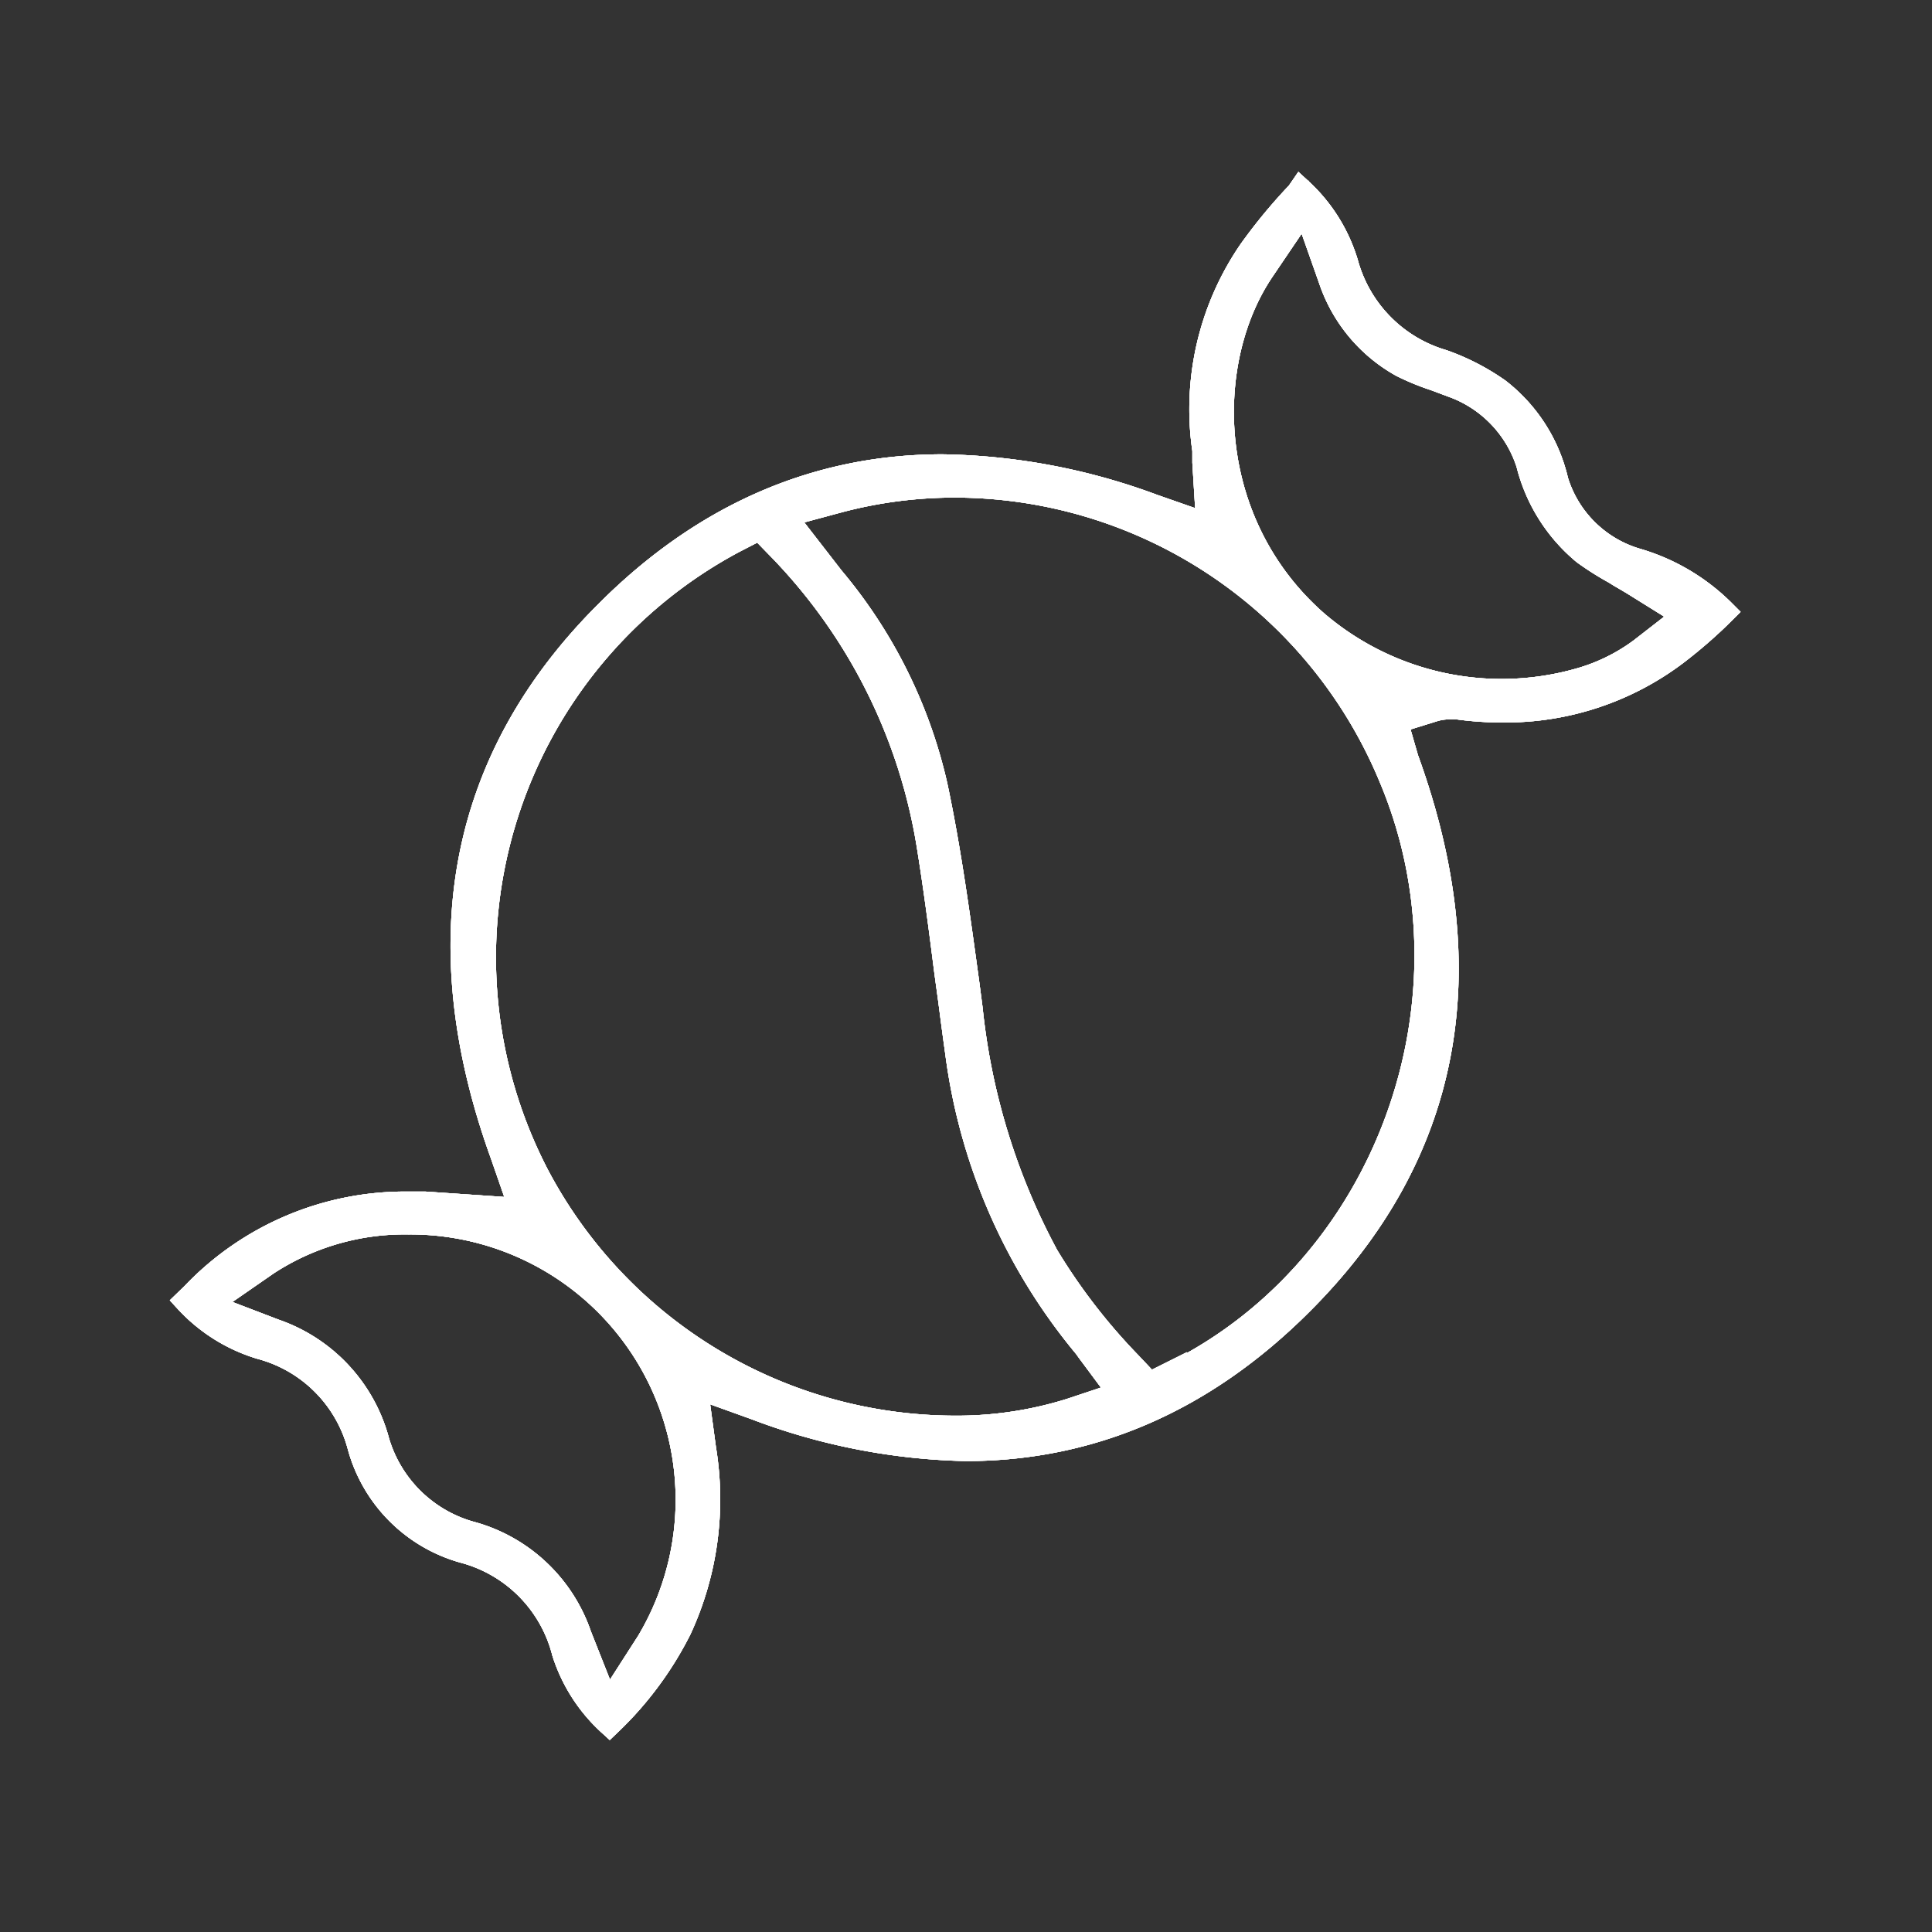 <svg xmlns="http://www.w3.org/2000/svg" id="Layer_1" data-name="Layer 1" viewBox="0 0 100 100"><rect x="0" y="0" width="100" height="100" fill="#333333" stroke="none"/><defs><style>.cls-1{fill:#fff;stroke:#fff;stroke-miterlimit:10;stroke-width:1.25px;}</style></defs><path class="cls-1" d="M84.7,29a6.17,6.17,0,0,1-4.15-4.12,8.29,8.29,0,0,0-3-4.68,11.85,11.85,0,0,0-2.87-1.48,7.32,7.32,0,0,1-5-5.09,8.43,8.43,0,0,0-2.37-3.79L67.2,10a27.68,27.68,0,0,0-2.48,3,14.46,14.46,0,0,0-2.38,10.3c0,.21,0,.42,0,.63l.2,3.27-2.86-1a32.61,32.61,0,0,0-10.9-2.06c-6.51,0-12.35,2.54-17.35,7.55C23.85,39.23,22,48.7,26,59.76l1,2.88-5-.34-.9,0A15.15,15.15,0,0,0,10,67l-.34.33a8.57,8.57,0,0,0,3.83,2.4,7.21,7.21,0,0,1,5.11,5.1A7.75,7.75,0,0,0,24,80.28a7.28,7.28,0,0,1,5.19,5.24,8.46,8.46,0,0,0,2.36,3.69,17.82,17.82,0,0,0,3.62-4.88A16,16,0,0,0,36.44,75L36,71.75l3.11,1.12A32.45,32.45,0,0,0,50,75c6.5,0,12.33-2.54,17.34-7.55,7.65-7.63,9.49-17.09,5.46-28.17l-.56-1.94,2-.62a2.82,2.82,0,0,1,.72-.11l.47,0a16.69,16.69,0,0,0,2.38.16,14.63,14.63,0,0,0,9-3,24.88,24.88,0,0,0,2.4-2.1A10.51,10.51,0,0,0,84.7,29ZM33.56,85l-2.12,3.3L30,84.66a8.23,8.23,0,0,0-5.53-5.26,7,7,0,0,1-4.94-4.8,8.3,8.3,0,0,0-5.3-5.7L10.7,67.55l3.12-2.16a13,13,0,0,1,7.33-2.12A14.36,14.36,0,0,1,33.56,85ZM55.42,73a19.7,19.7,0,0,1-6,.9,24.49,24.49,0,0,1-21.58-13A24.42,24.42,0,0,1,38,28l1.32-.68,1.05,1.08a28.56,28.56,0,0,1,7.68,15.23c.36,2.2.65,4.44.93,6.65l.2,1.46c.12.92.24,1.84.37,2.76a29.78,29.78,0,0,0,6.56,15.1,2.88,2.88,0,0,1,.21.28L58,72.14Zm5.39-2-1.32.66-1-1.06A31,31,0,0,1,54.17,65a34.34,34.34,0,0,1-3.93-12.77L50.08,51c-.47-3.42-.95-7-1.66-10.33a25.39,25.39,0,0,0-5.34-10.74l-2.52-3.25,2.9-.78a23.41,23.41,0,0,1,6-.77A24.46,24.46,0,0,1,72,40.26C76.83,51.75,71.8,65.57,60.81,71.07ZM84.94,33.64a9.8,9.8,0,0,1-3.24,1.58,14.74,14.74,0,0,1-13.57-3c-5.86-5.14-6-13.46-2.8-18.22l2.22-3.28,1.32,3.74a8,8,0,0,0,3.69,4.44,12.6,12.6,0,0,0,1.73.71l.88.33A6.37,6.37,0,0,1,79.1,24,8.72,8.72,0,0,0,82,28.61a15.32,15.32,0,0,0,1.58,1l.29.18c.31.18.62.36.92.55l2.44,1.52Z"></path><path class="cls-1" d="M84.7,29a6.17,6.17,0,0,1-4.15-4.12,8.29,8.29,0,0,0-3-4.68,11.85,11.85,0,0,0-2.87-1.48,7.32,7.32,0,0,1-5-5.09,8.43,8.43,0,0,0-2.37-3.79L67.2,10a27.68,27.68,0,0,0-2.48,3,14.46,14.46,0,0,0-2.38,10.3c0,.21,0,.42,0,.63l.2,3.27-2.86-1a32.61,32.61,0,0,0-10.9-2.06c-6.51,0-12.35,2.54-17.35,7.55C23.85,39.23,22,48.7,26,59.76l1,2.88-5-.34-.9,0A15.15,15.15,0,0,0,10,67l-.34.33a8.57,8.57,0,0,0,3.83,2.4,7.21,7.21,0,0,1,5.11,5.1A7.75,7.75,0,0,0,24,80.28a7.28,7.28,0,0,1,5.19,5.24,8.46,8.46,0,0,0,2.36,3.69,17.82,17.82,0,0,0,3.62-4.88A16,16,0,0,0,36.44,75L36,71.75l3.11,1.12A32.45,32.45,0,0,0,50,75c6.5,0,12.33-2.54,17.34-7.55,7.65-7.63,9.49-17.09,5.46-28.17l-.56-1.94,2-.62a2.82,2.82,0,0,1,.72-.11l.47,0a16.69,16.69,0,0,0,2.38.16,14.63,14.63,0,0,0,9-3,24.88,24.88,0,0,0,2.4-2.1A10.51,10.51,0,0,0,84.7,29ZM33.56,85l-2.12,3.3L30,84.66a8.23,8.23,0,0,0-5.53-5.26,7,7,0,0,1-4.94-4.8,8.3,8.3,0,0,0-5.3-5.7L10.7,67.55l3.12-2.16a13,13,0,0,1,7.33-2.12A14.36,14.36,0,0,1,33.56,85ZM55.42,73a19.7,19.7,0,0,1-6,.9,24.49,24.49,0,0,1-21.58-13A24.42,24.42,0,0,1,38,28l1.32-.68,1.05,1.08a28.56,28.56,0,0,1,7.68,15.23c.36,2.2.65,4.44.93,6.65l.2,1.46c.12.92.24,1.84.37,2.76a29.78,29.78,0,0,0,6.56,15.1,2.88,2.88,0,0,1,.21.28L58,72.14Zm5.39-2-1.32.66-1-1.06A31,31,0,0,1,54.17,65a34.34,34.34,0,0,1-3.93-12.77L50.08,51c-.47-3.42-.95-7-1.66-10.33a25.39,25.39,0,0,0-5.34-10.74l-2.52-3.25,2.9-.78a23.41,23.41,0,0,1,6-.77A24.46,24.46,0,0,1,72,40.26C76.83,51.75,71.8,65.57,60.81,71.07ZM84.94,33.64a9.8,9.8,0,0,1-3.24,1.58,14.74,14.74,0,0,1-13.57-3c-5.86-5.14-6-13.46-2.8-18.22l2.22-3.28,1.32,3.74a8,8,0,0,0,3.69,4.44,12.6,12.6,0,0,0,1.73.71l.88.33A6.37,6.37,0,0,1,79.1,24,8.72,8.72,0,0,0,82,28.61a15.32,15.32,0,0,0,1.58,1l.29.18c.31.18.62.36.92.55l2.44,1.52Z"></path><path class="cls-1" d="M84.7,29a6.17,6.17,0,0,1-4.15-4.12,8.29,8.29,0,0,0-3-4.68,11.85,11.85,0,0,0-2.87-1.48,7.32,7.32,0,0,1-5-5.09,8.43,8.43,0,0,0-2.37-3.79L67.2,10a27.68,27.68,0,0,0-2.48,3,14.46,14.46,0,0,0-2.38,10.3c0,.21,0,.42,0,.63l.2,3.27-2.86-1a32.61,32.61,0,0,0-10.9-2.06c-6.51,0-12.35,2.54-17.35,7.55C23.85,39.23,22,48.7,26,59.76l1,2.88-5-.34-.9,0A15.15,15.15,0,0,0,10,67l-.34.33a8.57,8.57,0,0,0,3.83,2.4,7.21,7.21,0,0,1,5.11,5.1A7.75,7.75,0,0,0,24,80.28a7.28,7.28,0,0,1,5.19,5.24,8.46,8.46,0,0,0,2.36,3.69,17.82,17.82,0,0,0,3.62-4.88A16,16,0,0,0,36.44,75L36,71.75l3.11,1.12A32.45,32.45,0,0,0,50,75c6.5,0,12.33-2.54,17.34-7.55,7.65-7.63,9.49-17.09,5.46-28.17l-.56-1.94,2-.62a2.82,2.82,0,0,1,.72-.11l.47,0a16.69,16.69,0,0,0,2.38.16,14.63,14.63,0,0,0,9-3,24.88,24.88,0,0,0,2.4-2.1A10.51,10.51,0,0,0,84.7,29ZM33.56,85l-2.12,3.3L30,84.66a8.23,8.23,0,0,0-5.53-5.26,7,7,0,0,1-4.94-4.8,8.3,8.3,0,0,0-5.3-5.7L10.7,67.55l3.12-2.16a13,13,0,0,1,7.33-2.12A14.36,14.36,0,0,1,33.56,85ZM55.42,73a19.7,19.7,0,0,1-6,.9,24.49,24.49,0,0,1-21.58-13A24.42,24.42,0,0,1,38,28l1.32-.68,1.05,1.08a28.56,28.56,0,0,1,7.68,15.23c.36,2.2.65,4.44.93,6.65l.2,1.46c.12.92.24,1.84.37,2.76a29.78,29.78,0,0,0,6.56,15.1,2.88,2.88,0,0,1,.21.28L58,72.14Zm5.39-2-1.32.66-1-1.06A31,31,0,0,1,54.17,65a34.34,34.34,0,0,1-3.93-12.77L50.08,51c-.47-3.42-.95-7-1.66-10.33a25.39,25.39,0,0,0-5.34-10.74l-2.52-3.25,2.9-.78a23.41,23.41,0,0,1,6-.77A24.46,24.46,0,0,1,72,40.26C76.83,51.75,71.8,65.57,60.81,71.07ZM84.94,33.64a9.8,9.8,0,0,1-3.24,1.58,14.74,14.74,0,0,1-13.57-3c-5.86-5.14-6-13.46-2.8-18.22l2.22-3.28,1.32,3.74a8,8,0,0,0,3.69,4.44,12.6,12.6,0,0,0,1.73.71l.88.33A6.37,6.37,0,0,1,79.1,24,8.72,8.72,0,0,0,82,28.61a15.32,15.32,0,0,0,1.58,1l.29.18c.31.18.62.36.92.55l2.44,1.52Z"></path><path class="cls-1" d="M84.7,29a6.17,6.17,0,0,1-4.15-4.12,8.29,8.29,0,0,0-3-4.68,11.85,11.85,0,0,0-2.87-1.48,7.32,7.32,0,0,1-5-5.09,8.43,8.43,0,0,0-2.37-3.79L67.2,10a27.68,27.68,0,0,0-2.48,3,14.46,14.46,0,0,0-2.38,10.3c0,.21,0,.42,0,.63l.2,3.27-2.86-1a32.61,32.61,0,0,0-10.9-2.06c-6.51,0-12.35,2.54-17.35,7.55C23.85,39.23,22,48.7,26,59.76l1,2.88-5-.34-.9,0A15.15,15.15,0,0,0,10,67l-.34.33a8.57,8.57,0,0,0,3.83,2.4,7.21,7.21,0,0,1,5.11,5.1A7.75,7.75,0,0,0,24,80.28a7.28,7.28,0,0,1,5.19,5.24,8.46,8.46,0,0,0,2.36,3.69,17.82,17.82,0,0,0,3.62-4.88A16,16,0,0,0,36.44,75L36,71.75l3.11,1.12A32.45,32.45,0,0,0,50,75c6.5,0,12.33-2.54,17.34-7.55,7.65-7.63,9.49-17.09,5.46-28.17l-.56-1.94,2-.62a2.82,2.82,0,0,1,.72-.11l.47,0a16.69,16.69,0,0,0,2.38.16,14.63,14.63,0,0,0,9-3,24.88,24.88,0,0,0,2.4-2.1A10.51,10.51,0,0,0,84.7,29ZM33.56,85l-2.12,3.3L30,84.66a8.23,8.23,0,0,0-5.53-5.26,7,7,0,0,1-4.94-4.8,8.3,8.3,0,0,0-5.3-5.7L10.7,67.55l3.12-2.16a13,13,0,0,1,7.33-2.12A14.36,14.36,0,0,1,33.56,85ZM55.42,73a19.7,19.7,0,0,1-6,.9,24.49,24.49,0,0,1-21.58-13A24.42,24.42,0,0,1,38,28l1.32-.68,1.05,1.08a28.56,28.56,0,0,1,7.68,15.23c.36,2.2.65,4.44.93,6.65l.2,1.46c.12.92.24,1.84.37,2.76a29.78,29.78,0,0,0,6.56,15.1,2.88,2.88,0,0,1,.21.28L58,72.14Zm5.39-2-1.32.66-1-1.06A31,31,0,0,1,54.17,65a34.34,34.34,0,0,1-3.93-12.77L50.08,51c-.47-3.42-.95-7-1.66-10.33a25.39,25.39,0,0,0-5.34-10.74l-2.52-3.25,2.9-.78a23.41,23.41,0,0,1,6-.77A24.46,24.46,0,0,1,72,40.26C76.83,51.75,71.8,65.57,60.81,71.07ZM84.94,33.64a9.8,9.8,0,0,1-3.24,1.58,14.74,14.74,0,0,1-13.57-3c-5.86-5.14-6-13.46-2.8-18.22l2.22-3.28,1.32,3.74a8,8,0,0,0,3.69,4.44,12.6,12.6,0,0,0,1.73.71l.88.33A6.37,6.37,0,0,1,79.1,24,8.72,8.72,0,0,0,82,28.61a15.32,15.32,0,0,0,1.58,1l.29.18c.31.18.62.36.92.55l2.44,1.52Z"></path></svg>